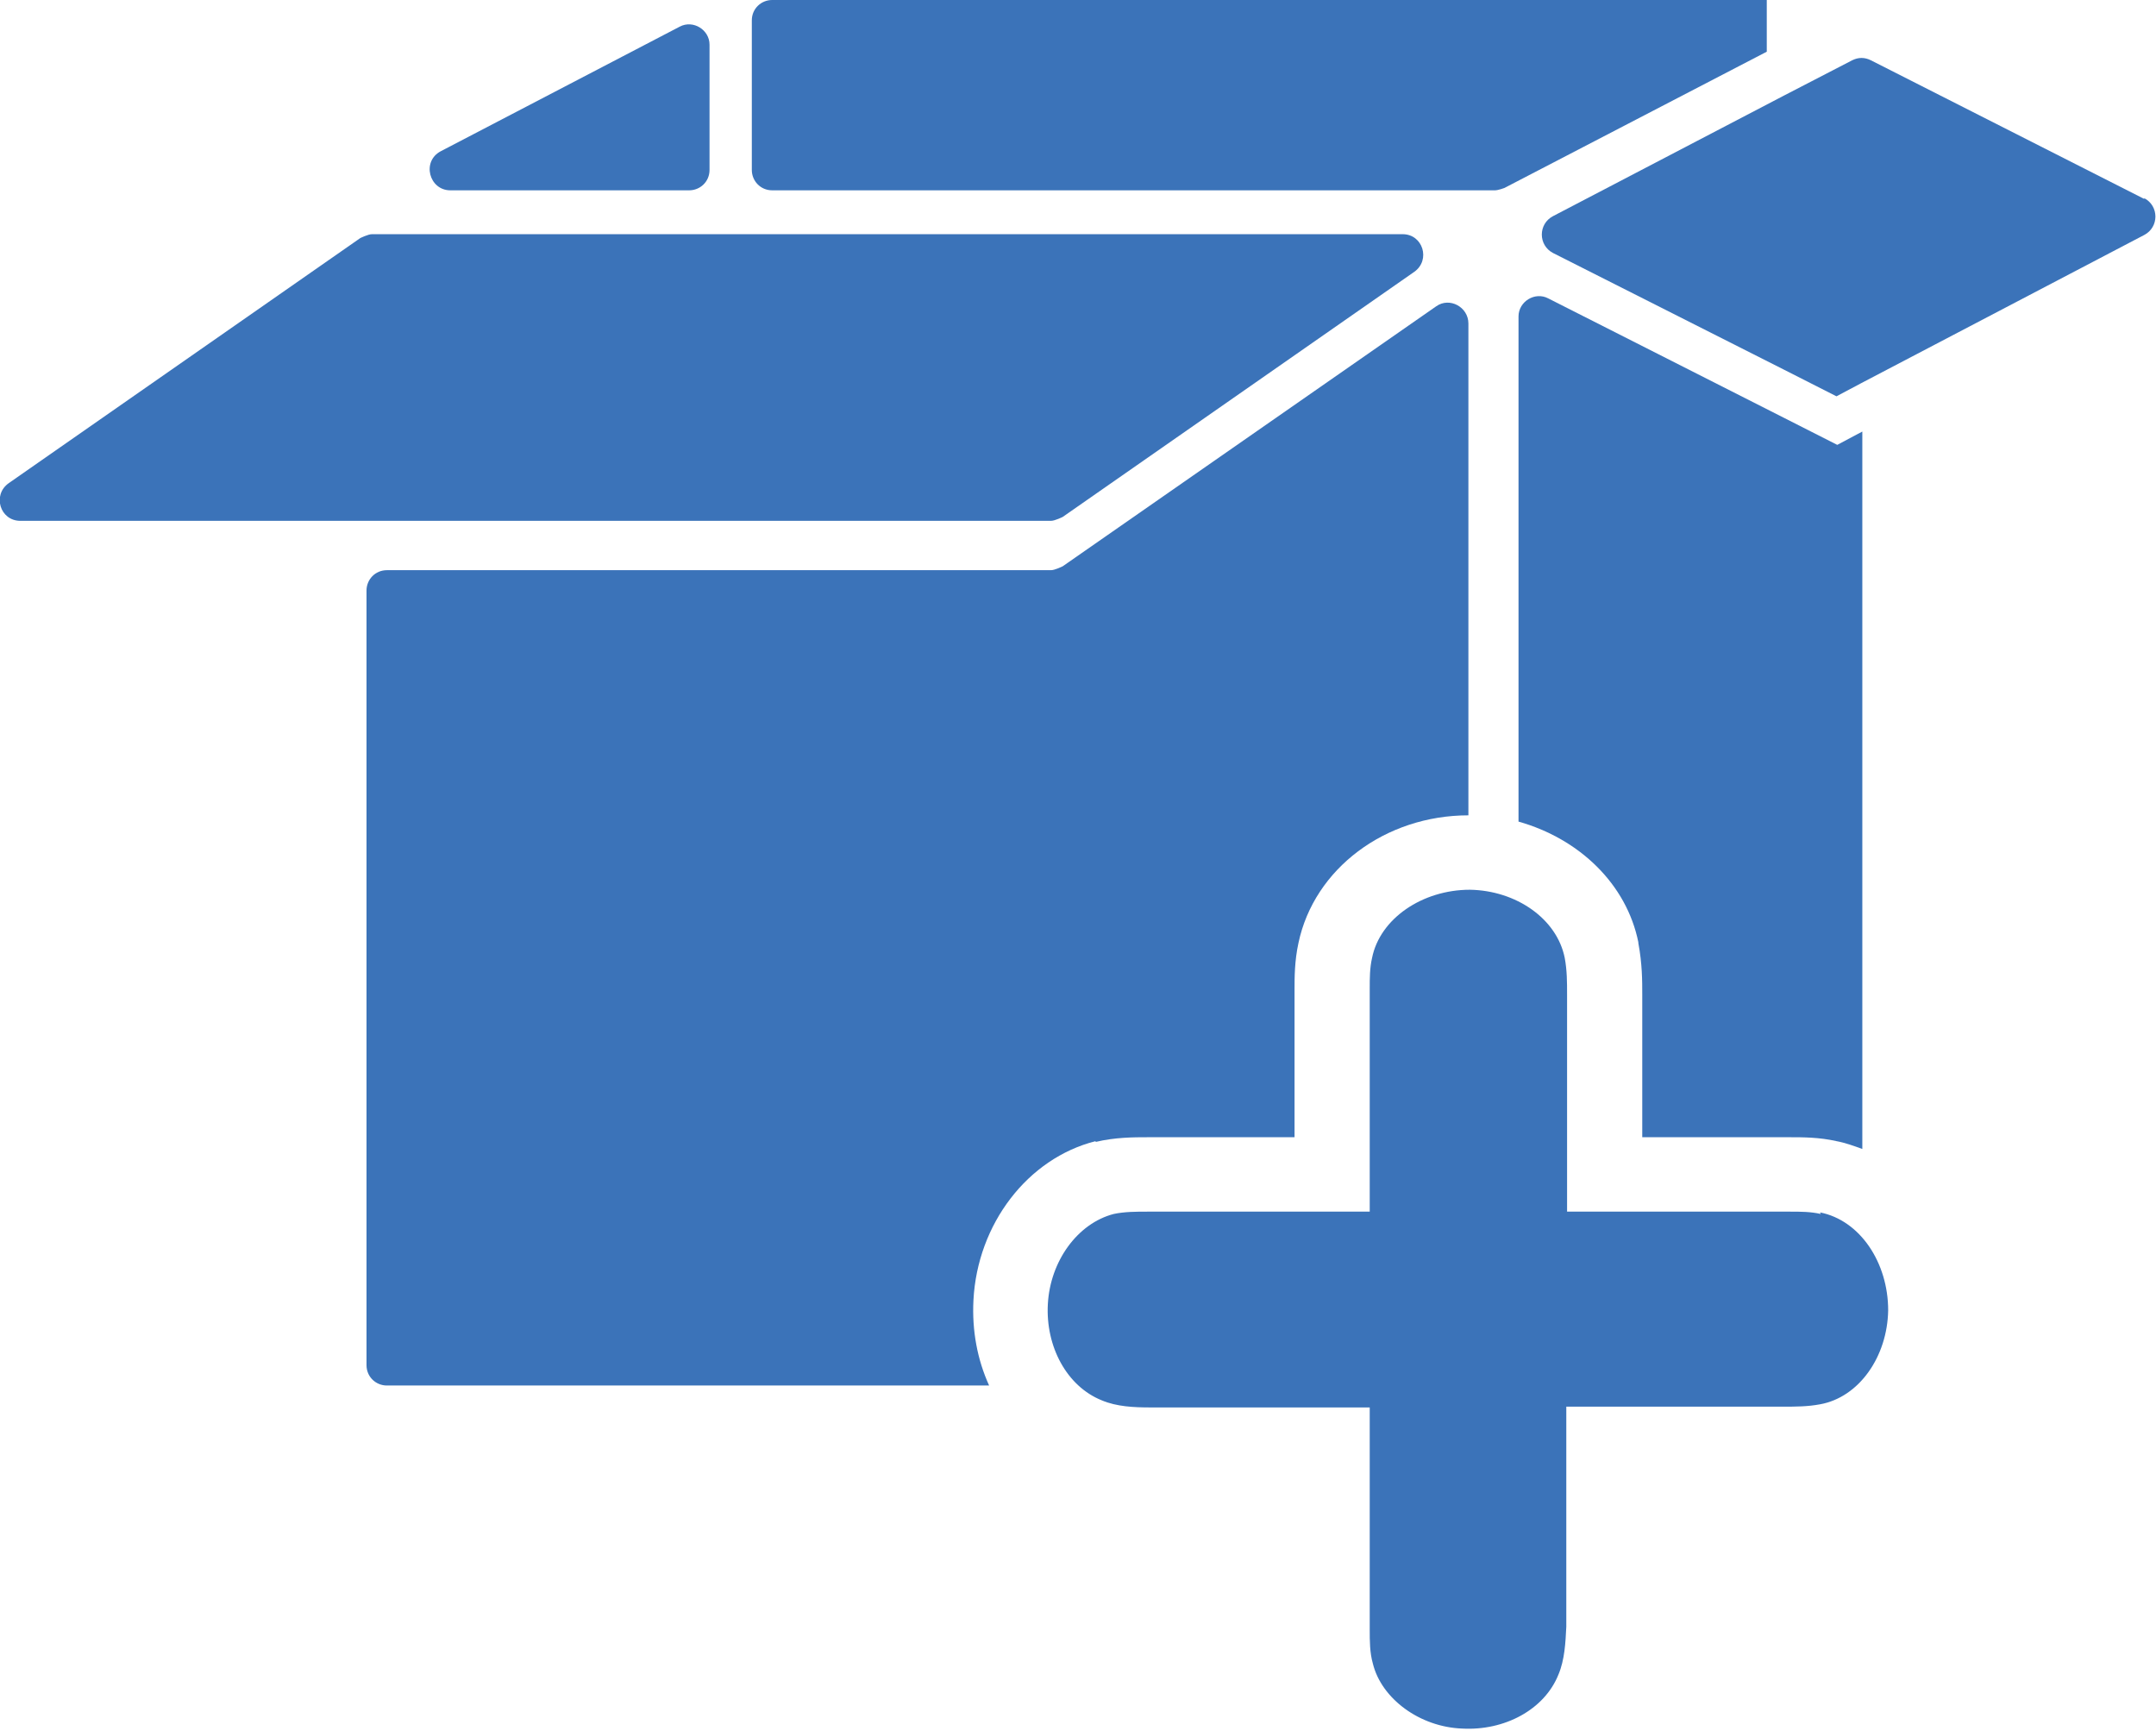 <?xml version="1.0" encoding="UTF-8"?>
<svg id="Layer_2" data-name="Layer 2" xmlns="http://www.w3.org/2000/svg" viewBox="0 0 27.53 22.1">
  <defs>
    <style>
      .cls-1 {
        fill: #3b73b9;
        stroke-width: 0px;
      }
    </style>
  </defs>
  <g id="Layer_1-2" data-name="Layer 1">
    <g>
      <g>
        <path class="cls-1" d="m22.56,0v.66l-3.35,1.74s-.08.03-.12.03h-9.23c-.15,0-.26-.12-.26-.26V.26c0-.15.12-.26.26-.26h12.7Z"/>
        <path class="cls-1" d="m20.92,12.04c.05.27.05.48.05.66v1.82h1.89c.16,0,.37,0,.59.05.11.02.22.06.33.1V5.51l-.32.17-.67-.34-3.02-1.53c-.17-.09-.38.04-.38.23v6.45c.78.22,1.38.8,1.53,1.54Z"/>
        <path class="cls-1" d="m9.06.58v1.59c0,.15-.12.26-.26.26h-3.05c-.27,0-.37-.37-.12-.5l3.05-1.59c.17-.09.38.04.38.23Z"/>
        <path class="cls-1" d="m13.99,14.58c.25-.06.49-.06.66-.06h1.88v-1.89c0-.15,0-.36.05-.59.2-.95,1.11-1.63,2.17-1.63v-6.28c0-.21-.24-.34-.41-.22l-4.77,3.32s-.1.05-.15.05H4.94c-.15,0-.26.12-.26.26v9.89c0,.15.12.26.26.26h7.69c-.15-.33-.22-.7-.2-1.09.05-.97.69-1.81,1.56-2.03Z"/>
        <path class="cls-1" d="m27.38,2.53c.19.1.19.37,0,.47l-3.61,1.89-.32.17-.67-.34-2.95-1.49c-.19-.1-.19-.37,0-.47l2.95-1.54.87-.45c.08-.04.16-.04.24,0l3.49,1.77Z"/>
        <path class="cls-1" d="m18.06,3.47l-4.49,3.13s-.1.05-.15.05H.26c-.26,0-.36-.33-.15-.48l4.49-3.13s.1-.05.15-.05h13.16c.26,0,.36.33.15.48Z"/>
      </g>
      <path class="cls-1" d="m23.25,15.5c-.13-.03-.26-.03-.39-.03h-2.85v-2.77c0-.16,0-.31-.03-.47-.1-.5-.62-.86-1.21-.87-.61,0-1.15.37-1.25.87-.03.13-.03.26-.03.39v2.85h-2.84c-.14,0-.29,0-.43.03-.46.12-.81.6-.84,1.15-.03.54.24,1.05.69,1.23.19.08.41.09.62.09.93,0,1.86,0,2.8,0v2.84c0,.14,0,.29.04.43.11.45.6.81,1.14.83.54.03,1.05-.24,1.23-.69.08-.19.09-.41.1-.61,0-.94,0-1.87,0-2.81h2.77c.16,0,.31,0,.47-.03.5-.09.86-.61.87-1.2,0-.61-.36-1.15-.87-1.25Z"/>
    </g>
  </g>
</svg>